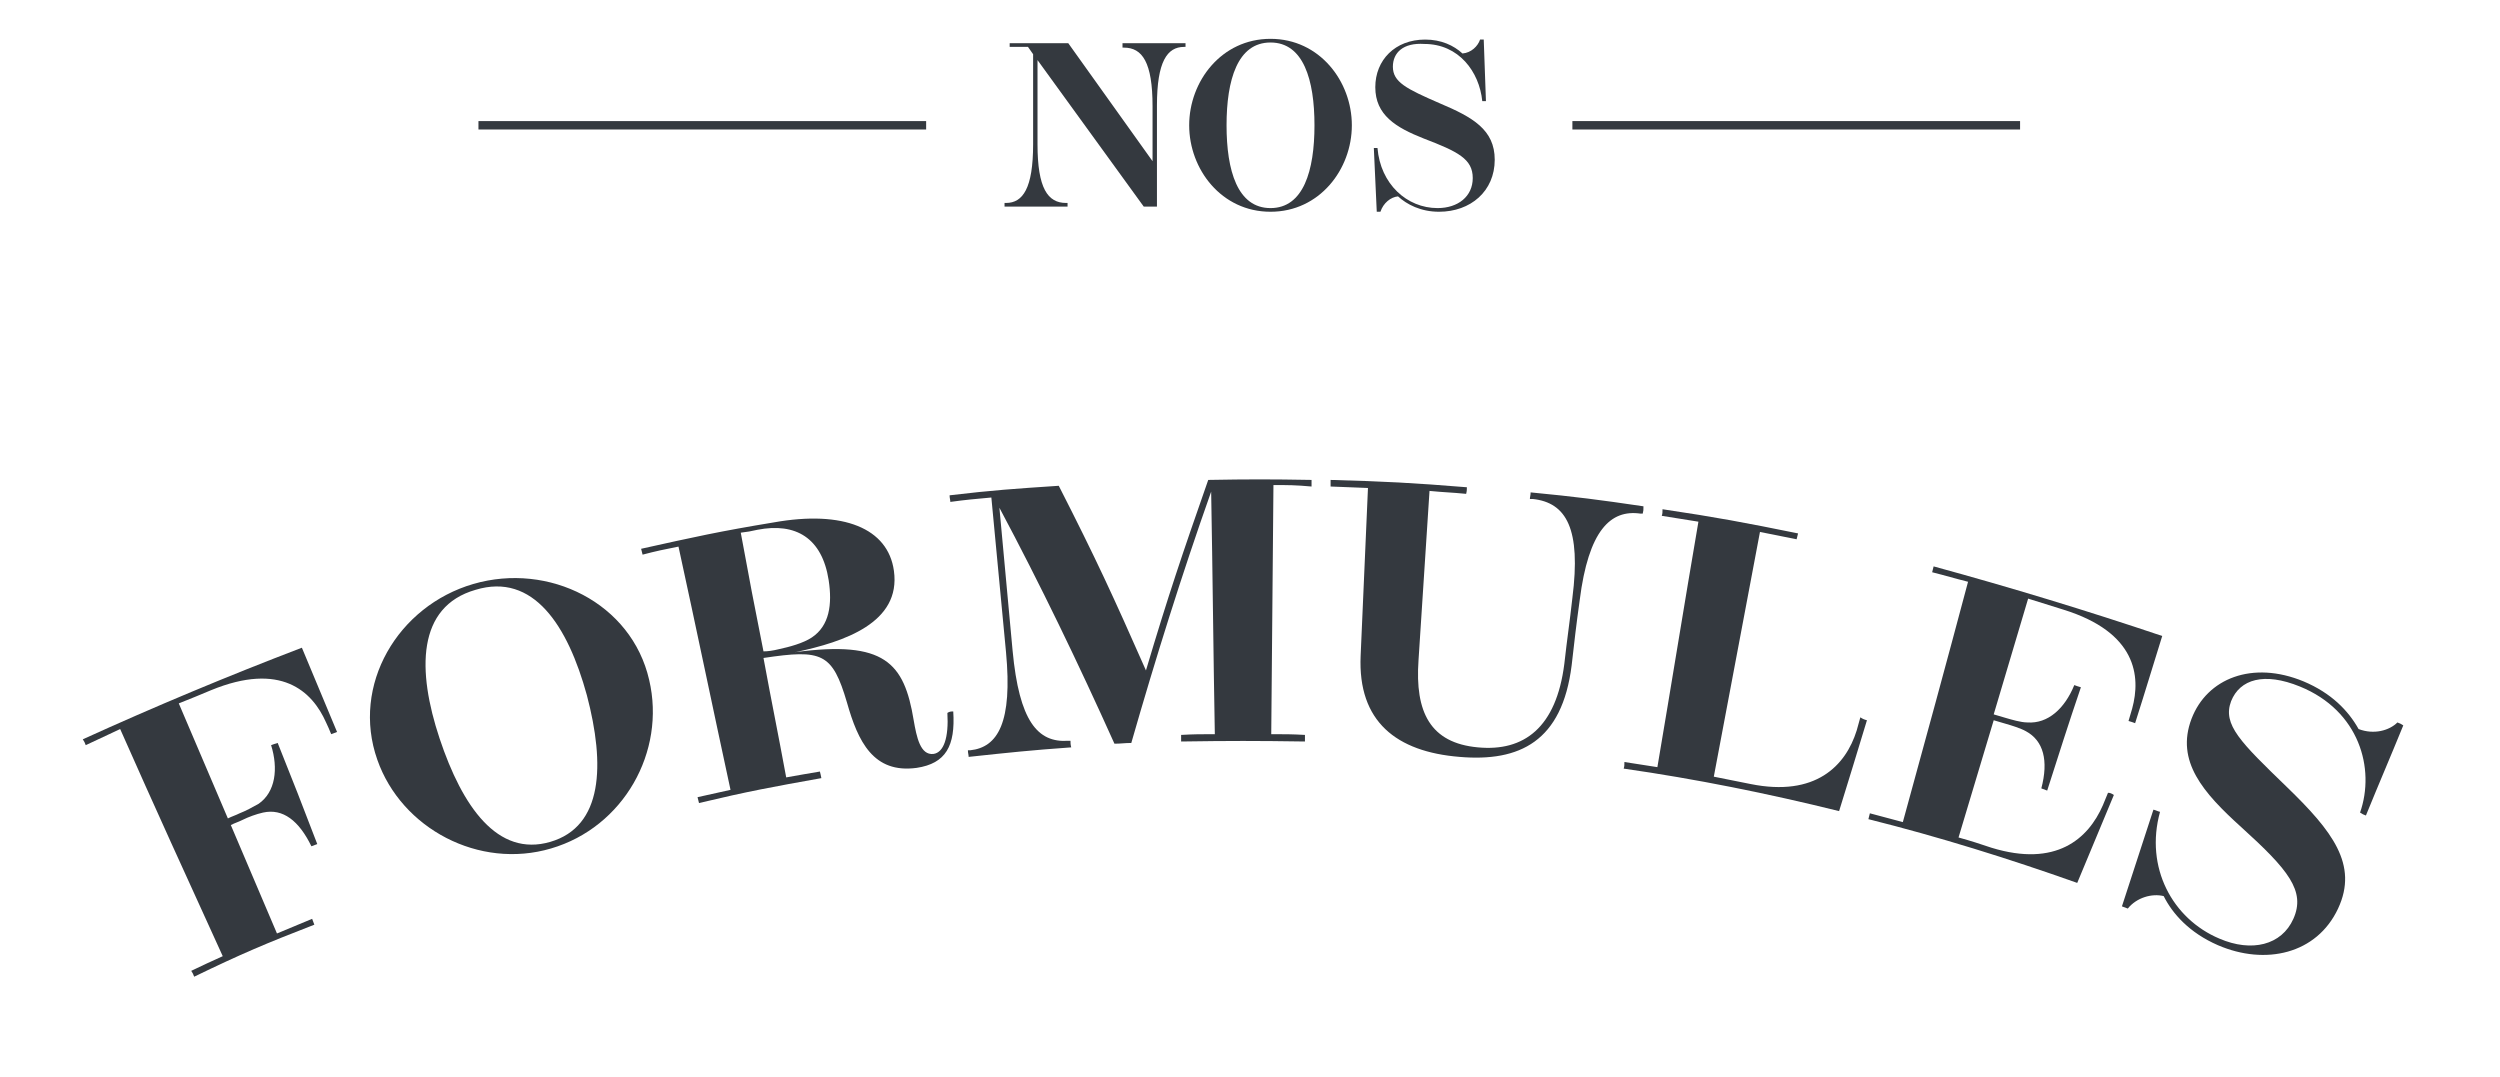 <?xml version="1.0" encoding="UTF-8"?> <!-- Generator: Adobe Illustrator 25.4.1, SVG Export Plug-In . SVG Version: 6.00 Build 0) --> <svg xmlns="http://www.w3.org/2000/svg" xmlns:xlink="http://www.w3.org/1999/xlink" version="1.1" id="Calque_1" x="0px" y="0px" viewBox="0 0 341.2 147" style="enable-background:new 0 0 341.2 147;" xml:space="preserve"> <style type="text/css"> .st0{fill:none;stroke:#000000;stroke-width:2;stroke-miterlimit:10;} .st1{fill:none;stroke:#000000;stroke-width:2;stroke-miterlimit:10;stroke-dasharray:12.041,12.041;} .st2{fill-rule:evenodd;clip-rule:evenodd;} .st3{fill:#34393F;} .st4{fill:none;stroke:#34393F;stroke-width:0.997;stroke-miterlimit:10;} .st5{fill:none;stroke:#34393F;stroke-miterlimit:10;} .st6{fill:none;stroke:#34393F;stroke-width:1.147;stroke-miterlimit:10;} .st7{fill:none;stroke:#34393F;stroke-width:1.15;stroke-miterlimit:10;} </style> <g> <path class="st3" d="M161.8,5.9v0.5h-0.2c-2.3,0-3.7,2-3.7,8v13.8h-1.8L141.6,8.2v11.5c0,6,1.4,8,3.9,8h0.2v0.5h-8.6v-0.5h0.2 c2.3,0,3.7-2,3.7-8V7.4l-0.7-1h-2.5V5.9h8L157.3,22v-7.5c0-6-1.4-8-3.9-8h-0.2V5.9H161.8z"></path> <path class="st3" d="M184.5,17.1c0,6-4.4,11.8-11.1,11.8c-6.7,0-11.1-5.8-11.1-11.8s4.4-11.8,11.1-11.8 C180.1,5.3,184.5,11.1,184.5,17.1z M173.4,5.8c-4.5,0-6,5.1-6,11.3s1.5,11.3,6,11.3c4.5,0,6-5.1,6-11.3S177.9,5.8,173.4,5.8z"></path> <path class="st3" d="M190.1,9.1c0,2.1,1.8,3,6.4,5c4.5,1.9,7.5,3.6,7.5,7.7c0,4.3-3.3,7.1-7.6,7.1c-2.5,0-4.4-1-5.6-2.1 c-1,0.1-2,0.9-2.4,2.1h-0.5l-0.4-8.7l0.5,0c0.4,4.9,4,8.2,8.2,8.2c2.8,0,4.8-1.6,4.8-4.1c0-2.6-2-3.6-6.7-5.4 c-3.8-1.5-6.6-3.2-6.6-7c0-3.7,2.7-6.5,6.8-6.5c2.2,0,3.9,0.8,5.1,1.9c1.2-0.1,2.1-1,2.4-1.9h0.5l0.3,8.4l-0.5,0 c-0.4-4-3.2-7.8-7.9-7.8C191.5,5.8,190.1,7.2,190.1,9.1z"></path> </g> <line class="st6" x1="65.3" y1="17.1" x2="126.4" y2="17.1"></line> <line class="st7" x1="214.6" y1="17.1" x2="275.7" y2="17.1"></line> <g> <g> <path class="st3" d="M26.5,133.3c-0.1-0.3-0.2-0.5-0.4-0.8c1.7-0.8,2.5-1.2,4.3-2c-4.7-10.3-9.4-20.6-14-31 c-1.9,0.9-2.8,1.3-4.7,2.2c-0.1-0.3-0.2-0.5-0.4-0.8c9.9-4.5,19.7-8.6,29.9-12.5c1.9,4.6,2.9,6.9,4.8,11.5 c-0.3,0.1-0.5,0.2-0.8,0.3c-0.3-0.7-0.4-1-0.7-1.6c-1.9-4.3-6.2-8.3-15.7-4.4c-1.7,0.7-2.6,1.1-4.4,1.8c2.7,6.3,4,9.4,6.7,15.7 c0.6-0.3,1-0.4,1.6-0.7c0.8-0.3,1.9-0.9,2.6-1.3c2.3-1.6,2.7-4.8,1.7-8c0.3-0.1,0.5-0.2,0.9-0.3c2.2,5.5,3.3,8.3,5.4,13.8 c-0.3,0.1-0.5,0.2-0.8,0.3c-1.7-3.5-3.9-5.2-6.6-4.6c-0.9,0.2-2,0.6-2.8,1c-0.6,0.3-1,0.4-1.6,0.7c2.5,5.9,3.8,8.9,6.3,14.8 c1.9-0.8,2.9-1.2,4.8-2c0.1,0.3,0.2,0.5,0.3,0.8C36.2,128.8,32.9,130.2,26.5,133.3z"></path> <path class="st3" d="M88.6,92.8c2.3,9.8-3.5,20.1-13.4,23c-9.8,2.9-20.4-2.7-23.7-12.1c-3.6-10.2,2.8-21,13.1-24 S86.2,82.3,88.6,92.8z M64.9,80.5c-8,2.3-8,11-4.9,20.3s7.9,16.2,15.1,14.1c7.2-2.1,7.5-10.5,5-20C77.5,85.4,72.8,78.1,64.9,80.5z "></path> <path class="st3" d="M130.1,97.1c0.3,4.7-1,7.1-5,7.7c-5.9,0.8-8-3.6-9.5-8.9c-2-6.8-3.4-7.3-11.4-6.1c1.2,6.5,1.9,9.8,3.1,16.3 c1.8-0.3,2.7-0.5,4.6-0.8c0.1,0.3,0.1,0.5,0.2,0.9c-6.7,1.2-10,1.8-16.7,3.4c-0.1-0.3-0.1-0.5-0.2-0.8c1.8-0.4,2.7-0.6,4.5-1 c-2.4-11.1-4.7-22.2-7.1-33.2c-2,0.4-3,0.6-4.9,1.1c-0.1-0.3-0.1-0.5-0.2-0.8c7.2-1.6,10.8-2.4,18.1-3.6 c9.5-1.7,15.6,0.8,16.4,6.6c1,7.1-6.8,9.7-13.4,11.1c-0.1,0,0,0.1,0,0c12.1-1.6,14.8,1.4,16.1,9.3c0.4,2.3,0.9,4.8,2.7,4.6 c1.4-0.2,2.1-2.2,1.9-5.6C129.6,97.1,129.8,97.1,130.1,97.1z M106.3,88.6c1.4-0.3,3.3-0.8,4.5-1.6c2.4-1.6,2.8-4.5,2.3-7.8 c-0.9-5.8-4.5-7.9-9.7-6.9c-0.9,0.2-1.4,0.3-2.3,0.4c1.2,6.5,1.8,9.7,3.1,16.2C104.8,88.9,105.5,88.8,106.3,88.6z"></path> <path class="st3" d="M173.8,66.2c-0.1,11.3-0.2,22.7-0.3,34c1.8,0,2.8,0,4.6,0.1c0,0.3,0,0.5,0,0.9c-6.8-0.1-10.1-0.1-16.9,0 c0-0.3,0-0.5,0-0.9c1.8-0.1,2.7-0.1,4.6-0.1c-0.2-11-0.3-22.1-0.5-33.1c-4,11.3-7.6,22.8-10.9,34.3c-0.9,0-1.4,0.1-2.3,0.1 c-4.9-10.9-10.1-21.7-15.7-32.2c0.7,7.8,1.1,11.7,1.8,19.5c0.9,9.6,3.4,12.6,7.6,12.3c0.1,0,0.2,0,0.3,0c0,0.3,0,0.5,0.1,0.9 c-5.6,0.4-8.4,0.7-14,1.3c0-0.3-0.1-0.5-0.1-0.9c0.1,0,0.2,0,0.3,0c3.8-0.4,5.8-3.8,4.9-13.4c-0.8-8.4-1.2-12.6-2-21.1 c-2.2,0.2-3.4,0.3-5.6,0.6c0-0.3-0.1-0.5-0.1-0.9c5.9-0.7,8.9-0.9,14.9-1.3c5.1,10,7.4,15,11.9,25.2c3.1-10.4,4.9-15.7,8.5-26 c5.6-0.1,8.4-0.1,14.1,0c0,0.3,0,0.5,0,0.9C176.8,66.2,175.8,66.2,173.8,66.2z"></path> <path class="st3" d="M224.2,70.1c-0.1,0-0.2,0-0.3,0c-4.1-0.6-7.1,2.3-8.3,11.8c-0.5,3.6-0.7,5.4-1.1,8.9 c-1.3,10.4-7.1,13.2-15.3,12.5c-8.6-0.7-13.9-4.8-13.5-13.8c0.4-9.1,0.6-13.7,1-22.9c-2-0.1-3-0.1-5.1-0.2c0-0.3,0-0.5,0-0.9 c7.4,0.2,11.2,0.4,18.6,1c0,0.3,0,0.5-0.1,0.9c-2-0.2-3-0.2-5-0.4c-0.6,9.3-0.9,13.9-1.5,23.1c-0.5,7.1,1.6,11.3,8.1,11.9 c6.3,0.6,10.7-2.7,11.8-11.4c0.4-3.6,0.7-5.4,1.1-9c1.2-9.4-0.8-13-5.4-13.5c-0.2,0-0.2,0-0.4,0c0-0.3,0.1-0.5,0.1-0.9 c6.2,0.6,9.3,1,15.4,1.9C224.3,69.6,224.3,69.7,224.2,70.1z"></path> <path class="st3" d="M254.8,98.3c-1.5,5-2.3,7.5-3.8,12.4c-9.7-2.4-19.6-4.4-29.4-5.8c0.1-0.3,0.1-0.5,0.1-0.9 c1.8,0.3,2.7,0.4,4.5,0.7c1.9-11.2,3.7-22.4,5.6-33.5c-2-0.3-3-0.5-5-0.8c0.1-0.3,0.1-0.5,0.1-0.9c7.4,1.1,11.1,1.8,18.5,3.3 c-0.1,0.3-0.1,0.5-0.2,0.8c-2-0.4-3-0.6-5-1c-2.1,11.1-4.2,22.3-6.3,33.4c2,0.4,3,0.6,5,1c8.9,1.8,13-2.5,14.5-7.3 c0.2-0.7,0.3-1.1,0.5-1.8C254.2,98.1,254.4,98.2,254.8,98.3z"></path> <path class="st3" d="M288.5,108.5c-2,4.8-3,7.2-5,12c-9.3-3.3-18.9-6.3-28.5-8.7c0.1-0.3,0.1-0.5,0.2-0.8c1.8,0.5,2.7,0.7,4.5,1.2 c3-10.9,6-21.9,8.9-32.8c-2-0.5-2.9-0.8-4.9-1.3c0.1-0.3,0.1-0.5,0.2-0.8c10.6,2.9,20.8,6,31.2,9.5c-1.5,4.8-2.2,7.2-3.7,11.9 c-0.3-0.1-0.5-0.2-0.9-0.3c0.2-0.7,0.3-1,0.5-1.7c1.2-4.4,0.6-10.4-9.4-13.5c-1.9-0.6-2.9-0.9-4.8-1.5c-1.9,6.3-2.8,9.5-4.7,15.8 c0.7,0.2,1,0.3,1.7,0.5c0.7,0.2,2,0.6,2.9,0.6c2.8,0.2,5.1-1.9,6.4-5.1c0.3,0.1,0.5,0.2,0.9,0.3c-1.9,5.6-2.8,8.5-4.6,14.1 c-0.3-0.1-0.5-0.2-0.8-0.3c1-3.8,0.3-6.5-2.1-7.8c-0.7-0.4-2-0.8-2.7-1c-0.7-0.2-1-0.3-1.7-0.5c-1.9,6.4-2.9,9.6-4.8,16 c1.8,0.5,2.7,0.8,4.5,1.4c8.8,2.7,13.2-1.2,15.2-5.8c0.3-0.7,0.4-1,0.7-1.7C288,108.2,288.2,108.3,288.5,108.5z"></path> <path class="st3" d="M304.5,95.7c-1.2,3.2,1.3,5.6,7.6,11.7c6.2,6,9.8,10.6,7,16.6c-2.9,6.2-9.9,7.8-16.4,5 c-3.9-1.7-6.2-4.3-7.4-6.7c-1.6-0.4-3.7,0.2-4.9,1.7c-0.3-0.1-0.5-0.2-0.8-0.3c1.7-5.3,2.6-7.9,4.3-13.2c0.4,0.1,0.5,0.2,0.9,0.3 c-2.1,7.6,1.7,14.6,8.1,17.3c4.4,1.9,8.5,0.9,10.1-2.7c1.7-3.8-0.7-6.7-7.1-12.5c-5.2-4.7-9-9-6.8-14.8c2.1-5.5,8.3-8,15.3-5.1 c3.8,1.6,6.1,4,7.5,6.5c2.1,0.8,4.2,0.2,5.3-0.9c0.3,0.1,0.5,0.2,0.8,0.4c-2,4.9-3.1,7.4-5.1,12.3c-0.3-0.1-0.5-0.2-0.8-0.4 c2.1-6-0.1-13.9-8.2-17.2C309,91.7,305.7,92.7,304.5,95.7z"></path> </g> </g> </svg> 
